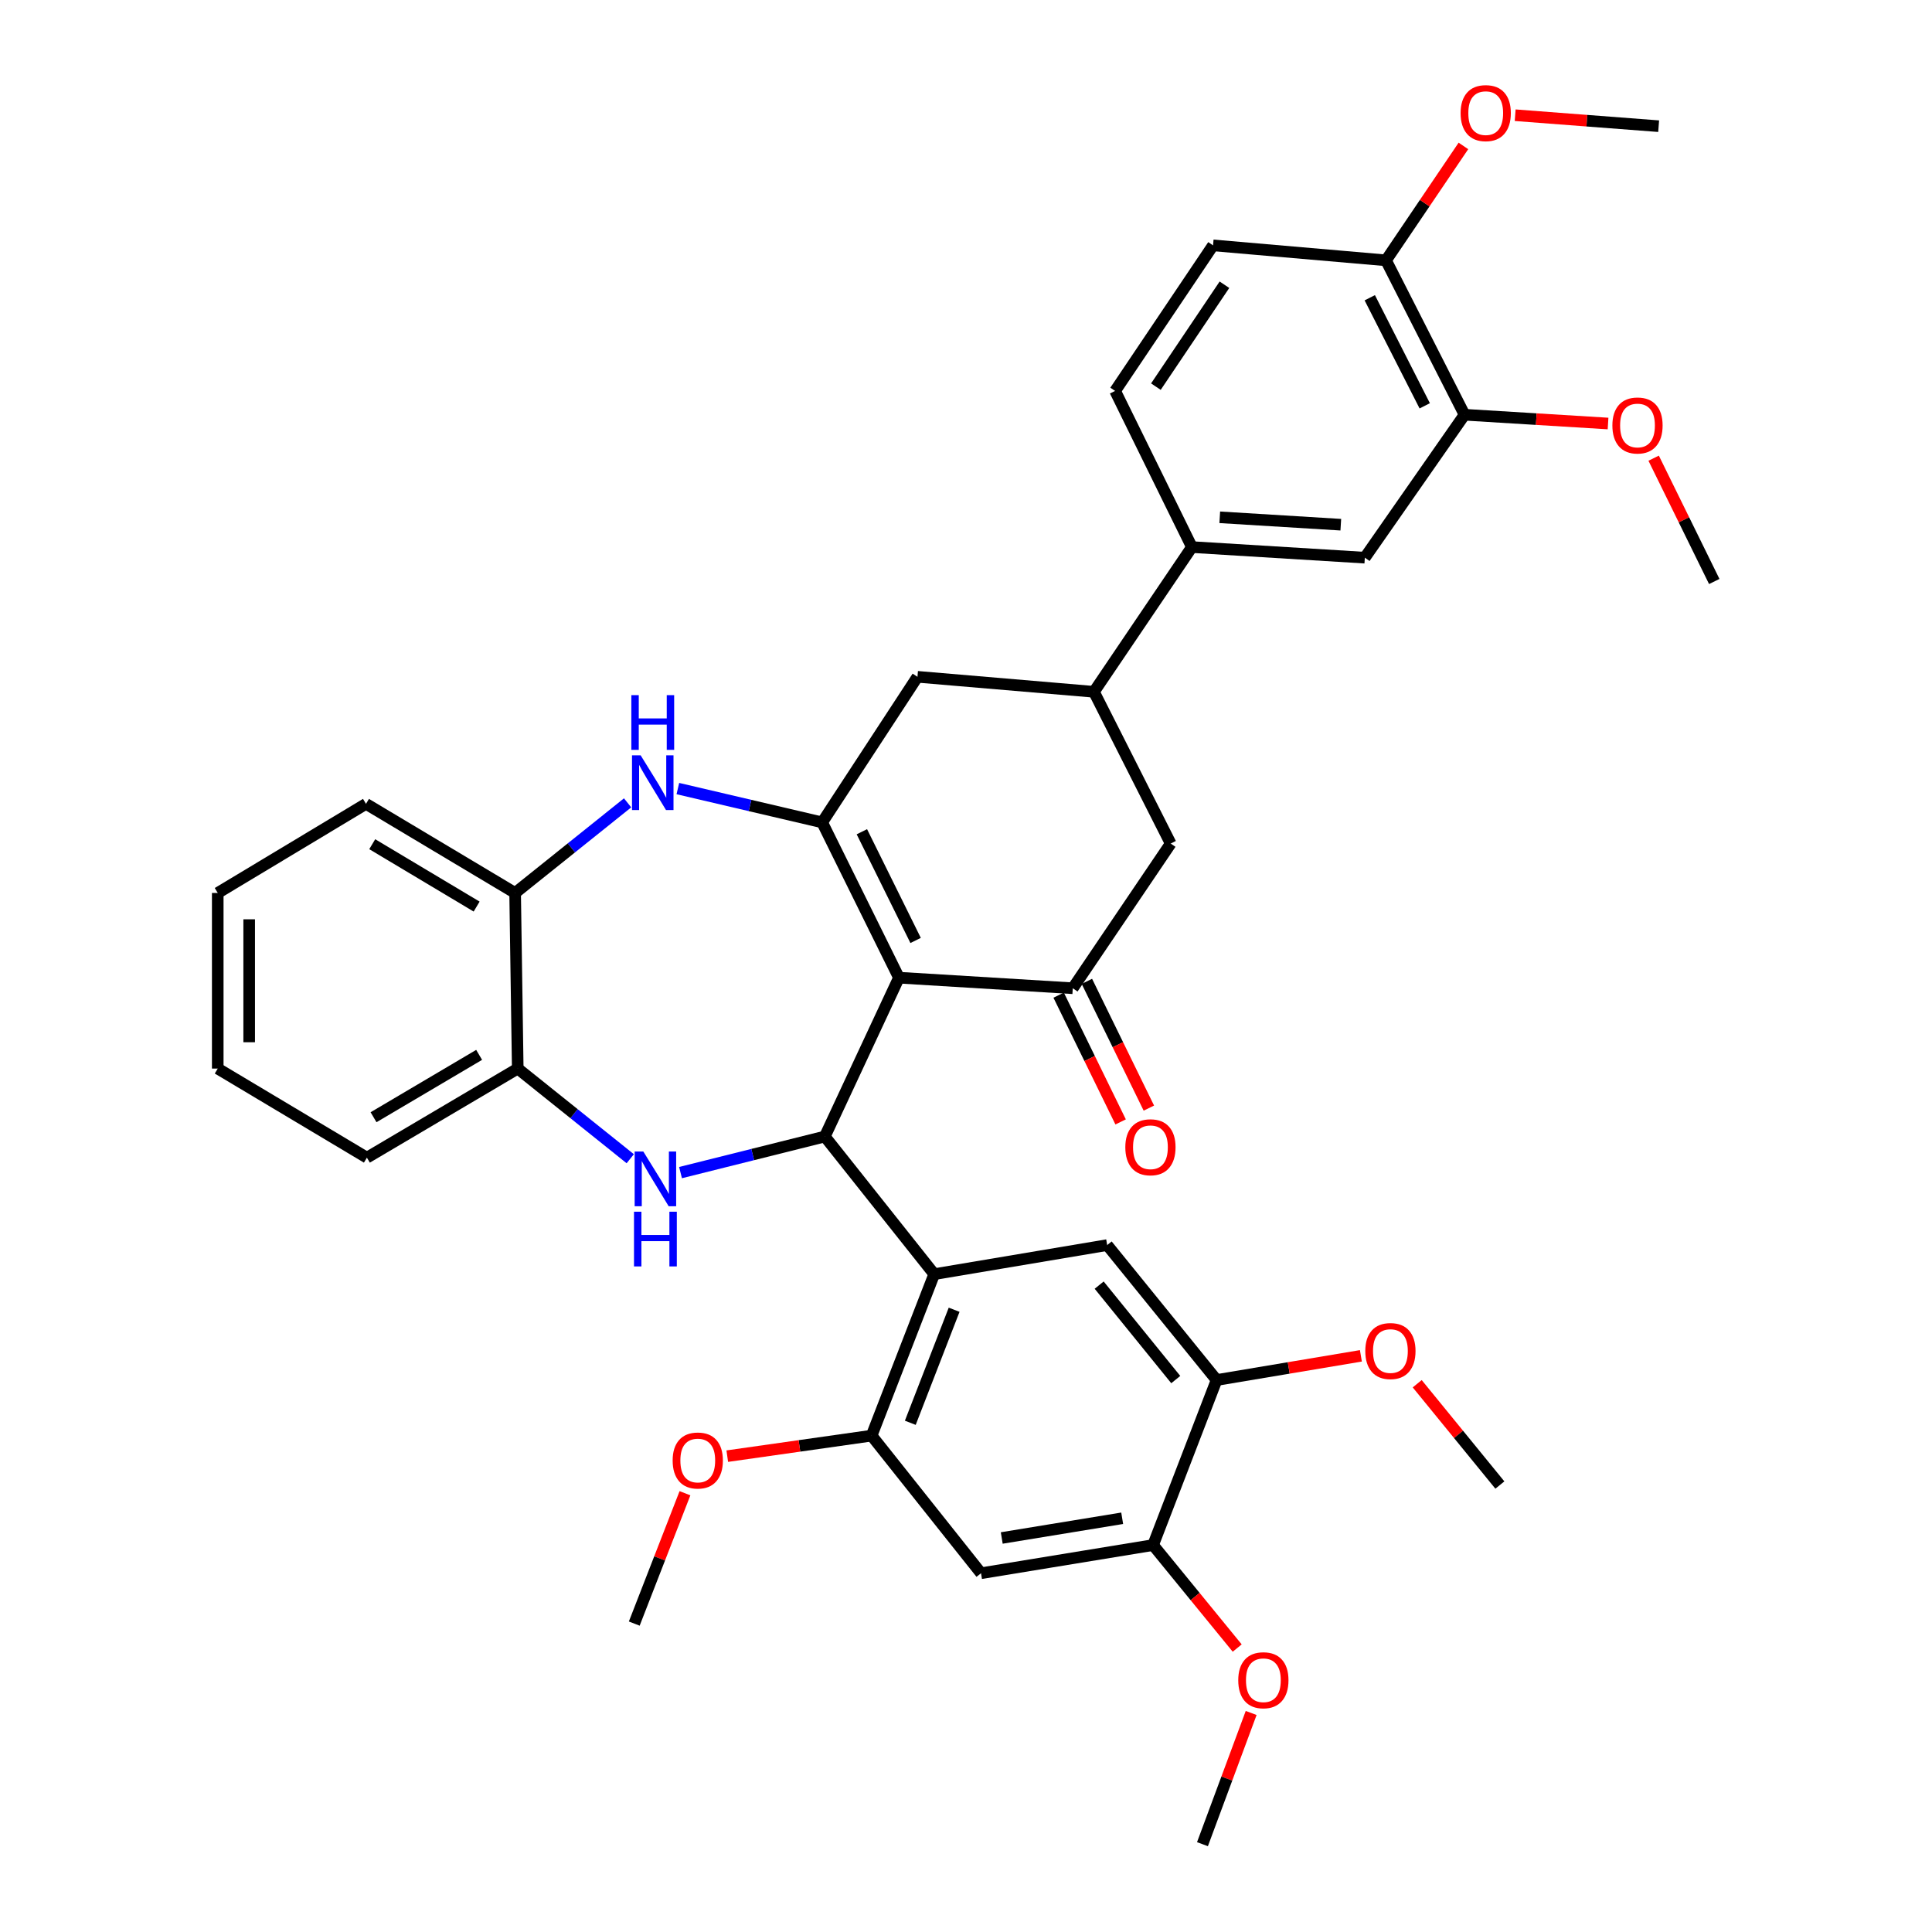 <?xml version='1.0' encoding='iso-8859-1'?>
<svg version='1.1' baseProfile='full'
              xmlns='http://www.w3.org/2000/svg'
                      xmlns:rdkit='http://www.rdkit.org/xml'
                      xmlns:xlink='http://www.w3.org/1999/xlink'
                  xml:space='preserve'
width='1000px' height='1000px' viewBox='0 0 1000 1000'>
<!-- END OF HEADER -->
<rect style='opacity:1.0;fill:#FFFFFF;stroke:none' width='1000' height='1000' x='0' y='0'> </rect>
<path class='bond-0' d='M 465.295,506.047 L 426.929,588.258' style='fill:none;fill-rule:evenodd;stroke:#000000;stroke-width:6px;stroke-linecap:butt;stroke-linejoin:miter;stroke-opacity:1' />
<path class='bond-1' d='M 465.295,506.047 L 425.555,425.662' style='fill:none;fill-rule:evenodd;stroke:#000000;stroke-width:6px;stroke-linecap:butt;stroke-linejoin:miter;stroke-opacity:1' />
<path class='bond-1' d='M 473.921,486.778 L 446.103,430.508' style='fill:none;fill-rule:evenodd;stroke:#000000;stroke-width:6px;stroke-linecap:butt;stroke-linejoin:miter;stroke-opacity:1' />
<path class='bond-4' d='M 465.295,506.047 L 555.262,511.516' style='fill:none;fill-rule:evenodd;stroke:#000000;stroke-width:6px;stroke-linecap:butt;stroke-linejoin:miter;stroke-opacity:1' />
<path class='bond-2' d='M 426.929,588.258 L 389.584,597.598' style='fill:none;fill-rule:evenodd;stroke:#000000;stroke-width:6px;stroke-linecap:butt;stroke-linejoin:miter;stroke-opacity:1' />
<path class='bond-2' d='M 389.584,597.598 L 352.239,606.938' style='fill:none;fill-rule:evenodd;stroke:#0000FF;stroke-width:6px;stroke-linecap:butt;stroke-linejoin:miter;stroke-opacity:1' />
<path class='bond-3' d='M 426.929,588.258 L 483.547,659.503' style='fill:none;fill-rule:evenodd;stroke:#000000;stroke-width:6px;stroke-linecap:butt;stroke-linejoin:miter;stroke-opacity:1' />
<path class='bond-5' d='M 425.555,425.662 L 388.206,416.914' style='fill:none;fill-rule:evenodd;stroke:#000000;stroke-width:6px;stroke-linecap:butt;stroke-linejoin:miter;stroke-opacity:1' />
<path class='bond-5' d='M 388.206,416.914 L 350.857,408.166' style='fill:none;fill-rule:evenodd;stroke:#0000FF;stroke-width:6px;stroke-linecap:butt;stroke-linejoin:miter;stroke-opacity:1' />
<path class='bond-11' d='M 425.555,425.662 L 474.877,350.312' style='fill:none;fill-rule:evenodd;stroke:#000000;stroke-width:6px;stroke-linecap:butt;stroke-linejoin:miter;stroke-opacity:1' />
<path class='bond-10' d='M 326.217,599.754 L 297.101,576.423' style='fill:none;fill-rule:evenodd;stroke:#0000FF;stroke-width:6px;stroke-linecap:butt;stroke-linejoin:miter;stroke-opacity:1' />
<path class='bond-10' d='M 297.101,576.423 L 267.985,553.092' style='fill:none;fill-rule:evenodd;stroke:#000000;stroke-width:6px;stroke-linecap:butt;stroke-linejoin:miter;stroke-opacity:1' />
<path class='bond-6' d='M 483.547,659.503 L 451.138,743.088' style='fill:none;fill-rule:evenodd;stroke:#000000;stroke-width:6px;stroke-linecap:butt;stroke-linejoin:miter;stroke-opacity:1' />
<path class='bond-6' d='M 493.857,677.923 L 471.171,736.433' style='fill:none;fill-rule:evenodd;stroke:#000000;stroke-width:6px;stroke-linecap:butt;stroke-linejoin:miter;stroke-opacity:1' />
<path class='bond-7' d='M 483.547,659.503 L 573.071,644.451' style='fill:none;fill-rule:evenodd;stroke:#000000;stroke-width:6px;stroke-linecap:butt;stroke-linejoin:miter;stroke-opacity:1' />
<path class='bond-13' d='M 555.262,511.516 L 605.95,436.628' style='fill:none;fill-rule:evenodd;stroke:#000000;stroke-width:6px;stroke-linecap:butt;stroke-linejoin:miter;stroke-opacity:1' />
<path class='bond-19' d='M 547.953,515.09 L 563.994,547.896' style='fill:none;fill-rule:evenodd;stroke:#000000;stroke-width:6px;stroke-linecap:butt;stroke-linejoin:miter;stroke-opacity:1' />
<path class='bond-19' d='M 563.994,547.896 L 580.034,580.702' style='fill:none;fill-rule:evenodd;stroke:#FF0000;stroke-width:6px;stroke-linecap:butt;stroke-linejoin:miter;stroke-opacity:1' />
<path class='bond-19' d='M 562.571,507.942 L 578.612,540.748' style='fill:none;fill-rule:evenodd;stroke:#000000;stroke-width:6px;stroke-linecap:butt;stroke-linejoin:miter;stroke-opacity:1' />
<path class='bond-19' d='M 578.612,540.748 L 594.652,573.554' style='fill:none;fill-rule:evenodd;stroke:#FF0000;stroke-width:6px;stroke-linecap:butt;stroke-linejoin:miter;stroke-opacity:1' />
<path class='bond-12' d='M 324.843,415.555 L 295.736,438.874' style='fill:none;fill-rule:evenodd;stroke:#0000FF;stroke-width:6px;stroke-linecap:butt;stroke-linejoin:miter;stroke-opacity:1' />
<path class='bond-12' d='M 295.736,438.874 L 266.629,462.193' style='fill:none;fill-rule:evenodd;stroke:#000000;stroke-width:6px;stroke-linecap:butt;stroke-linejoin:miter;stroke-opacity:1' />
<path class='bond-8' d='M 451.138,743.088 L 507.775,814.306' style='fill:none;fill-rule:evenodd;stroke:#000000;stroke-width:6px;stroke-linecap:butt;stroke-linejoin:miter;stroke-opacity:1' />
<path class='bond-23' d='M 451.138,743.088 L 413.786,748.394' style='fill:none;fill-rule:evenodd;stroke:#000000;stroke-width:6px;stroke-linecap:butt;stroke-linejoin:miter;stroke-opacity:1' />
<path class='bond-23' d='M 413.786,748.394 L 376.434,753.701' style='fill:none;fill-rule:evenodd;stroke:#FF0000;stroke-width:6px;stroke-linecap:butt;stroke-linejoin:miter;stroke-opacity:1' />
<path class='bond-15' d='M 573.071,644.451 L 629.708,714.295' style='fill:none;fill-rule:evenodd;stroke:#000000;stroke-width:6px;stroke-linecap:butt;stroke-linejoin:miter;stroke-opacity:1' />
<path class='bond-15' d='M 568.928,665.177 L 608.573,714.067' style='fill:none;fill-rule:evenodd;stroke:#000000;stroke-width:6px;stroke-linecap:butt;stroke-linejoin:miter;stroke-opacity:1' />
<path class='bond-40' d='M 507.775,814.306 L 596.829,799.724' style='fill:none;fill-rule:evenodd;stroke:#000000;stroke-width:6px;stroke-linecap:butt;stroke-linejoin:miter;stroke-opacity:1' />
<path class='bond-40' d='M 518.503,796.06 L 580.841,785.853' style='fill:none;fill-rule:evenodd;stroke:#000000;stroke-width:6px;stroke-linecap:butt;stroke-linejoin:miter;stroke-opacity:1' />
<path class='bond-9' d='M 566.228,358.078 L 605.95,436.628' style='fill:none;fill-rule:evenodd;stroke:#000000;stroke-width:6px;stroke-linecap:butt;stroke-linejoin:miter;stroke-opacity:1' />
<path class='bond-14' d='M 566.228,358.078 L 616.925,283.171' style='fill:none;fill-rule:evenodd;stroke:#000000;stroke-width:6px;stroke-linecap:butt;stroke-linejoin:miter;stroke-opacity:1' />
<path class='bond-37' d='M 566.228,358.078 L 474.877,350.312' style='fill:none;fill-rule:evenodd;stroke:#000000;stroke-width:6px;stroke-linecap:butt;stroke-linejoin:miter;stroke-opacity:1' />
<path class='bond-28' d='M 267.985,553.092 L 189.906,599.205' style='fill:none;fill-rule:evenodd;stroke:#000000;stroke-width:6px;stroke-linecap:butt;stroke-linejoin:miter;stroke-opacity:1' />
<path class='bond-28' d='M 247.998,545.997 L 193.343,578.277' style='fill:none;fill-rule:evenodd;stroke:#000000;stroke-width:6px;stroke-linecap:butt;stroke-linejoin:miter;stroke-opacity:1' />
<path class='bond-38' d='M 267.985,553.092 L 266.629,462.193' style='fill:none;fill-rule:evenodd;stroke:#000000;stroke-width:6px;stroke-linecap:butt;stroke-linejoin:miter;stroke-opacity:1' />
<path class='bond-29' d='M 266.629,462.193 L 189.436,416.07' style='fill:none;fill-rule:evenodd;stroke:#000000;stroke-width:6px;stroke-linecap:butt;stroke-linejoin:miter;stroke-opacity:1' />
<path class='bond-29' d='M 246.704,469.243 L 192.668,436.958' style='fill:none;fill-rule:evenodd;stroke:#000000;stroke-width:6px;stroke-linecap:butt;stroke-linejoin:miter;stroke-opacity:1' />
<path class='bond-17' d='M 616.925,283.171 L 706.431,288.65' style='fill:none;fill-rule:evenodd;stroke:#000000;stroke-width:6px;stroke-linecap:butt;stroke-linejoin:miter;stroke-opacity:1' />
<path class='bond-17' d='M 631.345,267.751 L 693.999,271.586' style='fill:none;fill-rule:evenodd;stroke:#000000;stroke-width:6px;stroke-linecap:butt;stroke-linejoin:miter;stroke-opacity:1' />
<path class='bond-21' d='M 616.925,283.171 L 577.185,202.344' style='fill:none;fill-rule:evenodd;stroke:#000000;stroke-width:6px;stroke-linecap:butt;stroke-linejoin:miter;stroke-opacity:1' />
<path class='bond-16' d='M 629.708,714.295 L 596.829,799.724' style='fill:none;fill-rule:evenodd;stroke:#000000;stroke-width:6px;stroke-linecap:butt;stroke-linejoin:miter;stroke-opacity:1' />
<path class='bond-24' d='M 629.708,714.295 L 667.051,708.036' style='fill:none;fill-rule:evenodd;stroke:#000000;stroke-width:6px;stroke-linecap:butt;stroke-linejoin:miter;stroke-opacity:1' />
<path class='bond-24' d='M 667.051,708.036 L 704.395,701.777' style='fill:none;fill-rule:evenodd;stroke:#FF0000;stroke-width:6px;stroke-linecap:butt;stroke-linejoin:miter;stroke-opacity:1' />
<path class='bond-25' d='M 596.829,799.724 L 618.602,826.376' style='fill:none;fill-rule:evenodd;stroke:#000000;stroke-width:6px;stroke-linecap:butt;stroke-linejoin:miter;stroke-opacity:1' />
<path class='bond-25' d='M 618.602,826.376 L 640.376,853.029' style='fill:none;fill-rule:evenodd;stroke:#FF0000;stroke-width:6px;stroke-linecap:butt;stroke-linejoin:miter;stroke-opacity:1' />
<path class='bond-18' d='M 706.431,288.65 L 758.041,214.665' style='fill:none;fill-rule:evenodd;stroke:#000000;stroke-width:6px;stroke-linecap:butt;stroke-linejoin:miter;stroke-opacity:1' />
<path class='bond-26' d='M 758.041,214.665 L 795.182,216.938' style='fill:none;fill-rule:evenodd;stroke:#000000;stroke-width:6px;stroke-linecap:butt;stroke-linejoin:miter;stroke-opacity:1' />
<path class='bond-26' d='M 795.182,216.938 L 832.323,219.211' style='fill:none;fill-rule:evenodd;stroke:#FF0000;stroke-width:6px;stroke-linecap:butt;stroke-linejoin:miter;stroke-opacity:1' />
<path class='bond-41' d='M 758.041,214.665 L 717.397,134.751' style='fill:none;fill-rule:evenodd;stroke:#000000;stroke-width:6px;stroke-linecap:butt;stroke-linejoin:miter;stroke-opacity:1' />
<path class='bond-41' d='M 737.441,210.055 L 708.99,154.115' style='fill:none;fill-rule:evenodd;stroke:#000000;stroke-width:6px;stroke-linecap:butt;stroke-linejoin:miter;stroke-opacity:1' />
<path class='bond-20' d='M 717.397,134.751 L 627.873,126.994' style='fill:none;fill-rule:evenodd;stroke:#000000;stroke-width:6px;stroke-linecap:butt;stroke-linejoin:miter;stroke-opacity:1' />
<path class='bond-27' d='M 717.397,134.751 L 737.43,105.142' style='fill:none;fill-rule:evenodd;stroke:#000000;stroke-width:6px;stroke-linecap:butt;stroke-linejoin:miter;stroke-opacity:1' />
<path class='bond-27' d='M 737.43,105.142 L 757.463,75.533' style='fill:none;fill-rule:evenodd;stroke:#FF0000;stroke-width:6px;stroke-linecap:butt;stroke-linejoin:miter;stroke-opacity:1' />
<path class='bond-22' d='M 577.185,202.344 L 627.873,126.994' style='fill:none;fill-rule:evenodd;stroke:#000000;stroke-width:6px;stroke-linecap:butt;stroke-linejoin:miter;stroke-opacity:1' />
<path class='bond-22' d='M 598.289,200.124 L 633.771,147.379' style='fill:none;fill-rule:evenodd;stroke:#000000;stroke-width:6px;stroke-linecap:butt;stroke-linejoin:miter;stroke-opacity:1' />
<path class='bond-30' d='M 354.538,772.897 L 341.415,806.633' style='fill:none;fill-rule:evenodd;stroke:#FF0000;stroke-width:6px;stroke-linecap:butt;stroke-linejoin:miter;stroke-opacity:1' />
<path class='bond-30' d='M 341.415,806.633 L 328.292,840.369' style='fill:none;fill-rule:evenodd;stroke:#000000;stroke-width:6px;stroke-linecap:butt;stroke-linejoin:miter;stroke-opacity:1' />
<path class='bond-33' d='M 733.546,716.217 L 754.938,742.435' style='fill:none;fill-rule:evenodd;stroke:#FF0000;stroke-width:6px;stroke-linecap:butt;stroke-linejoin:miter;stroke-opacity:1' />
<path class='bond-33' d='M 754.938,742.435 L 776.33,768.653' style='fill:none;fill-rule:evenodd;stroke:#000000;stroke-width:6px;stroke-linecap:butt;stroke-linejoin:miter;stroke-opacity:1' />
<path class='bond-31' d='M 647.599,886.629 L 634.997,920.587' style='fill:none;fill-rule:evenodd;stroke:#FF0000;stroke-width:6px;stroke-linecap:butt;stroke-linejoin:miter;stroke-opacity:1' />
<path class='bond-31' d='M 634.997,920.587 L 622.394,954.545' style='fill:none;fill-rule:evenodd;stroke:#000000;stroke-width:6px;stroke-linecap:butt;stroke-linejoin:miter;stroke-opacity:1' />
<path class='bond-32' d='M 855.927,237.156 L 871.612,269.068' style='fill:none;fill-rule:evenodd;stroke:#FF0000;stroke-width:6px;stroke-linecap:butt;stroke-linejoin:miter;stroke-opacity:1' />
<path class='bond-32' d='M 871.612,269.068 L 887.297,300.981' style='fill:none;fill-rule:evenodd;stroke:#000000;stroke-width:6px;stroke-linecap:butt;stroke-linejoin:miter;stroke-opacity:1' />
<path class='bond-34' d='M 784.251,59.636 L 821.382,62.474' style='fill:none;fill-rule:evenodd;stroke:#FF0000;stroke-width:6px;stroke-linecap:butt;stroke-linejoin:miter;stroke-opacity:1' />
<path class='bond-34' d='M 821.382,62.474 L 858.513,65.314' style='fill:none;fill-rule:evenodd;stroke:#000000;stroke-width:6px;stroke-linecap:butt;stroke-linejoin:miter;stroke-opacity:1' />
<path class='bond-35' d='M 189.906,599.205 L 112.703,553.092' style='fill:none;fill-rule:evenodd;stroke:#000000;stroke-width:6px;stroke-linecap:butt;stroke-linejoin:miter;stroke-opacity:1' />
<path class='bond-36' d='M 189.436,416.07 L 112.703,462.193' style='fill:none;fill-rule:evenodd;stroke:#000000;stroke-width:6px;stroke-linecap:butt;stroke-linejoin:miter;stroke-opacity:1' />
<path class='bond-39' d='M 112.703,553.092 L 112.703,462.193' style='fill:none;fill-rule:evenodd;stroke:#000000;stroke-width:6px;stroke-linecap:butt;stroke-linejoin:miter;stroke-opacity:1' />
<path class='bond-39' d='M 128.975,539.457 L 128.975,475.828' style='fill:none;fill-rule:evenodd;stroke:#000000;stroke-width:6px;stroke-linecap:butt;stroke-linejoin:miter;stroke-opacity:1' />
<path  class='atom-3' d='M 332.979 596.029
L 342.259 611.029
Q 343.179 612.509, 344.659 615.189
Q 346.139 617.869, 346.219 618.029
L 346.219 596.029
L 349.979 596.029
L 349.979 624.349
L 346.099 624.349
L 336.139 607.949
Q 334.979 606.029, 333.739 603.829
Q 332.539 601.629, 332.179 600.949
L 332.179 624.349
L 328.499 624.349
L 328.499 596.029
L 332.979 596.029
' fill='#0000FF'/>
<path  class='atom-3' d='M 328.159 627.181
L 331.999 627.181
L 331.999 639.221
L 346.479 639.221
L 346.479 627.181
L 350.319 627.181
L 350.319 655.501
L 346.479 655.501
L 346.479 642.421
L 331.999 642.421
L 331.999 655.501
L 328.159 655.501
L 328.159 627.181
' fill='#0000FF'/>
<path  class='atom-6' d='M 331.605 390.963
L 340.885 405.963
Q 341.805 407.443, 343.285 410.123
Q 344.765 412.803, 344.845 412.963
L 344.845 390.963
L 348.605 390.963
L 348.605 419.283
L 344.725 419.283
L 334.765 402.883
Q 333.605 400.963, 332.365 398.763
Q 331.165 396.563, 330.805 395.883
L 330.805 419.283
L 327.125 419.283
L 327.125 390.963
L 331.605 390.963
' fill='#0000FF'/>
<path  class='atom-6' d='M 326.785 359.811
L 330.625 359.811
L 330.625 371.851
L 345.105 371.851
L 345.105 359.811
L 348.945 359.811
L 348.945 388.131
L 345.105 388.131
L 345.105 375.051
L 330.625 375.051
L 330.625 388.131
L 326.785 388.131
L 326.785 359.811
' fill='#0000FF'/>
<path  class='atom-20' d='M 582.464 593.816
Q 582.464 587.016, 585.824 583.216
Q 589.184 579.416, 595.464 579.416
Q 601.744 579.416, 605.104 583.216
Q 608.464 587.016, 608.464 593.816
Q 608.464 600.696, 605.064 604.616
Q 601.664 608.496, 595.464 608.496
Q 589.224 608.496, 585.824 604.616
Q 582.464 600.736, 582.464 593.816
M 595.464 605.296
Q 599.784 605.296, 602.104 602.416
Q 604.464 599.496, 604.464 593.816
Q 604.464 588.256, 602.104 585.456
Q 599.784 582.616, 595.464 582.616
Q 591.144 582.616, 588.784 585.416
Q 586.464 588.216, 586.464 593.816
Q 586.464 599.536, 588.784 602.416
Q 591.144 605.296, 595.464 605.296
' fill='#FF0000'/>
<path  class='atom-24' d='M 348.162 755.951
Q 348.162 749.151, 351.522 745.351
Q 354.882 741.551, 361.162 741.551
Q 367.442 741.551, 370.802 745.351
Q 374.162 749.151, 374.162 755.951
Q 374.162 762.831, 370.762 766.751
Q 367.362 770.631, 361.162 770.631
Q 354.922 770.631, 351.522 766.751
Q 348.162 762.871, 348.162 755.951
M 361.162 767.431
Q 365.482 767.431, 367.802 764.551
Q 370.162 761.631, 370.162 755.951
Q 370.162 750.391, 367.802 747.591
Q 365.482 744.751, 361.162 744.751
Q 356.842 744.751, 354.482 747.551
Q 352.162 750.351, 352.162 755.951
Q 352.162 761.671, 354.482 764.551
Q 356.842 767.431, 361.162 767.431
' fill='#FF0000'/>
<path  class='atom-25' d='M 706.675 699.296
Q 706.675 692.496, 710.035 688.696
Q 713.395 684.896, 719.675 684.896
Q 725.955 684.896, 729.315 688.696
Q 732.675 692.496, 732.675 699.296
Q 732.675 706.176, 729.275 710.096
Q 725.875 713.976, 719.675 713.976
Q 713.435 713.976, 710.035 710.096
Q 706.675 706.216, 706.675 699.296
M 719.675 710.776
Q 723.995 710.776, 726.315 707.896
Q 728.675 704.976, 728.675 699.296
Q 728.675 693.736, 726.315 690.936
Q 723.995 688.096, 719.675 688.096
Q 715.355 688.096, 712.995 690.896
Q 710.675 693.696, 710.675 699.296
Q 710.675 705.016, 712.995 707.896
Q 715.355 710.776, 719.675 710.776
' fill='#FF0000'/>
<path  class='atom-26' d='M 640.917 869.684
Q 640.917 862.884, 644.277 859.084
Q 647.637 855.284, 653.917 855.284
Q 660.197 855.284, 663.557 859.084
Q 666.917 862.884, 666.917 869.684
Q 666.917 876.564, 663.517 880.484
Q 660.117 884.364, 653.917 884.364
Q 647.677 884.364, 644.277 880.484
Q 640.917 876.604, 640.917 869.684
M 653.917 881.164
Q 658.237 881.164, 660.557 878.284
Q 662.917 875.364, 662.917 869.684
Q 662.917 864.124, 660.557 861.324
Q 658.237 858.484, 653.917 858.484
Q 649.597 858.484, 647.237 861.284
Q 644.917 864.084, 644.917 869.684
Q 644.917 875.404, 647.237 878.284
Q 649.597 881.164, 653.917 881.164
' fill='#FF0000'/>
<path  class='atom-27' d='M 834.566 220.224
Q 834.566 213.424, 837.926 209.624
Q 841.286 205.824, 847.566 205.824
Q 853.846 205.824, 857.206 209.624
Q 860.566 213.424, 860.566 220.224
Q 860.566 227.104, 857.166 231.024
Q 853.766 234.904, 847.566 234.904
Q 841.326 234.904, 837.926 231.024
Q 834.566 227.144, 834.566 220.224
M 847.566 231.704
Q 851.886 231.704, 854.206 228.824
Q 856.566 225.904, 856.566 220.224
Q 856.566 214.664, 854.206 211.864
Q 851.886 209.024, 847.566 209.024
Q 843.246 209.024, 840.886 211.824
Q 838.566 214.624, 838.566 220.224
Q 838.566 225.944, 840.886 228.824
Q 843.246 231.704, 847.566 231.704
' fill='#FF0000'/>
<path  class='atom-28' d='M 756.007 58.55
Q 756.007 51.75, 759.367 47.95
Q 762.727 44.15, 769.007 44.15
Q 775.287 44.15, 778.647 47.95
Q 782.007 51.75, 782.007 58.55
Q 782.007 65.43, 778.607 69.35
Q 775.207 73.23, 769.007 73.23
Q 762.767 73.23, 759.367 69.35
Q 756.007 65.47, 756.007 58.55
M 769.007 70.03
Q 773.327 70.03, 775.647 67.15
Q 778.007 64.23, 778.007 58.55
Q 778.007 52.99, 775.647 50.19
Q 773.327 47.35, 769.007 47.35
Q 764.687 47.35, 762.327 50.15
Q 760.007 52.95, 760.007 58.55
Q 760.007 64.27, 762.327 67.15
Q 764.687 70.03, 769.007 70.03
' fill='#FF0000'/>
</svg>
